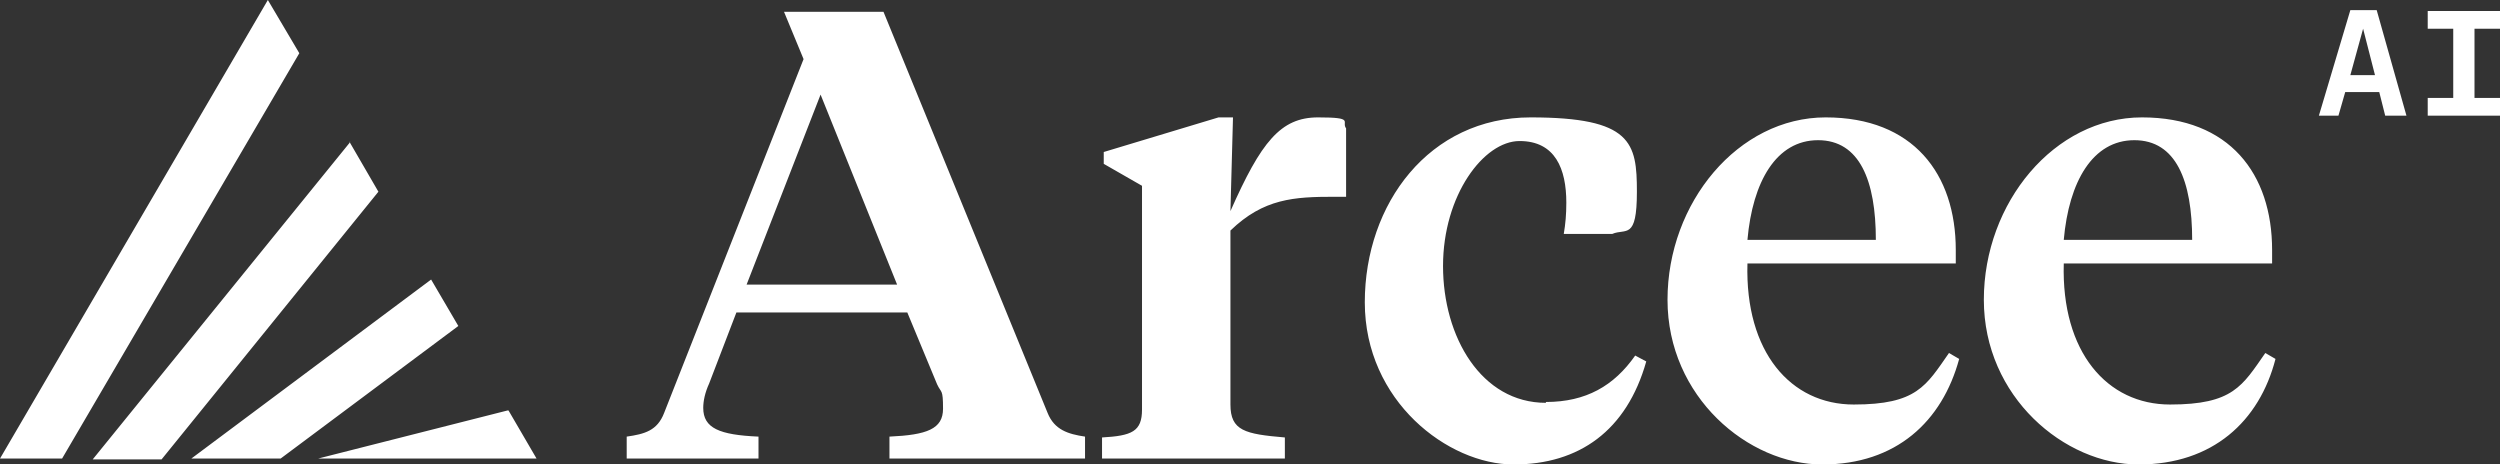 <svg width="183" height="34" viewBox="0 0 183 34" fill="none" xmlns="http://www.w3.org/2000/svg">
<rect x="0" y="0" width="183" height="34" fill="#333333" stroke="none"/>
<g clip-path="url(#clip0_6846_830)">
<path d="M19.607 0L0 33.567H4.544L21.91 3.895L19.607 0ZM25.645 10.386L6.785 33.629H11.826L27.699 14.033L25.583 10.386H25.645ZM33.55 23.862L31.558 20.462L14.005 33.567H20.541L33.55 23.862ZM37.16 30.044L23.28 33.567H39.276L37.222 30.044H37.16ZM66.478 22.873H53.904L51.912 28.066C51.601 28.745 51.477 29.364 51.477 29.858C51.477 31.342 52.659 31.836 55.522 31.96V33.567H45.874V31.96C47.182 31.774 48.115 31.527 48.613 30.229L58.821 4.327L57.39 0.865H64.672L76.686 30.229C77.184 31.465 78.18 31.774 79.424 31.96V33.567H65.108V31.96C67.847 31.836 69.03 31.404 69.03 29.92C69.03 28.436 68.905 28.807 68.594 28.127L66.415 22.873H66.478ZM54.651 20.833H65.668L60.066 6.924L54.651 20.833ZM90.068 29.611C90.068 31.527 91.126 31.774 94.052 32.022V33.567H80.669V32.022C82.848 31.898 83.595 31.589 83.595 29.982V13.6L80.794 11.993V11.127L89.197 8.593H90.255L90.068 15.454C92.309 10.386 93.741 8.593 96.48 8.593C99.218 8.593 98.16 8.902 98.534 9.396V14.404H97.662C94.737 14.404 92.496 14.527 90.068 16.876V29.611ZM113.161 29.425C116.087 29.425 118.141 28.251 119.697 26.026L120.506 26.458C119.074 31.527 115.589 34 110.796 34C106.003 34 99.903 29.364 99.903 22.131C99.903 14.898 104.634 8.593 112.041 8.593C119.448 8.593 119.821 10.447 119.821 14.033C119.821 17.618 119.012 16.691 118.016 17.124H114.468C114.593 16.382 114.655 15.702 114.655 14.836C114.655 12.364 113.846 10.324 111.232 10.324C108.617 10.324 105.63 14.28 105.63 19.473C105.63 24.666 108.431 29.487 113.161 29.487V29.425ZM143.163 18.236V19.287H127.913C127.727 25.778 131.088 29.611 135.694 29.611C140.3 29.611 140.985 28.251 142.665 25.84L143.412 26.273C142.167 30.847 138.806 34 133.391 34C127.976 34 122.062 29.055 122.062 21.945C122.062 14.836 127.229 8.593 133.64 8.593C140.051 8.593 143.163 12.735 143.163 18.298V18.236ZM127.976 17.556H137.312C137.312 13.229 136.13 10.262 133.08 10.262C130.03 10.262 128.287 13.291 127.913 17.556H127.976ZM166.318 18.236V19.287H151.068C150.882 25.778 154.243 29.611 158.849 29.611C163.455 29.611 164.14 28.251 165.82 25.84L166.567 26.273C165.385 30.847 161.961 34 156.546 34C151.131 34 145.217 29.055 145.217 21.945C145.217 14.836 150.384 8.593 156.795 8.593C163.206 8.593 166.318 12.735 166.318 18.298V18.236ZM151.131 17.556H160.467C160.467 13.229 159.285 10.262 156.235 10.262C153.185 10.262 151.442 13.291 151.068 17.556H151.131ZM174.597 8.469L174.161 6.738H171.671L171.173 8.469H169.742L172.045 0.742H173.974L176.153 8.469H174.597ZM171.983 5.502H173.85L172.979 2.102L172.045 5.502H171.983ZM177.709 8.469V7.171H179.577V2.102H177.709V0.804H183V2.102H181.133V7.171H183V8.469H177.709Z" fill="white"/>
</g>
<defs>
<clipPath id="clip0_6846_830">
<rect width="183" height="34" fill="white"/>
</clipPath>
</defs>
</svg>
